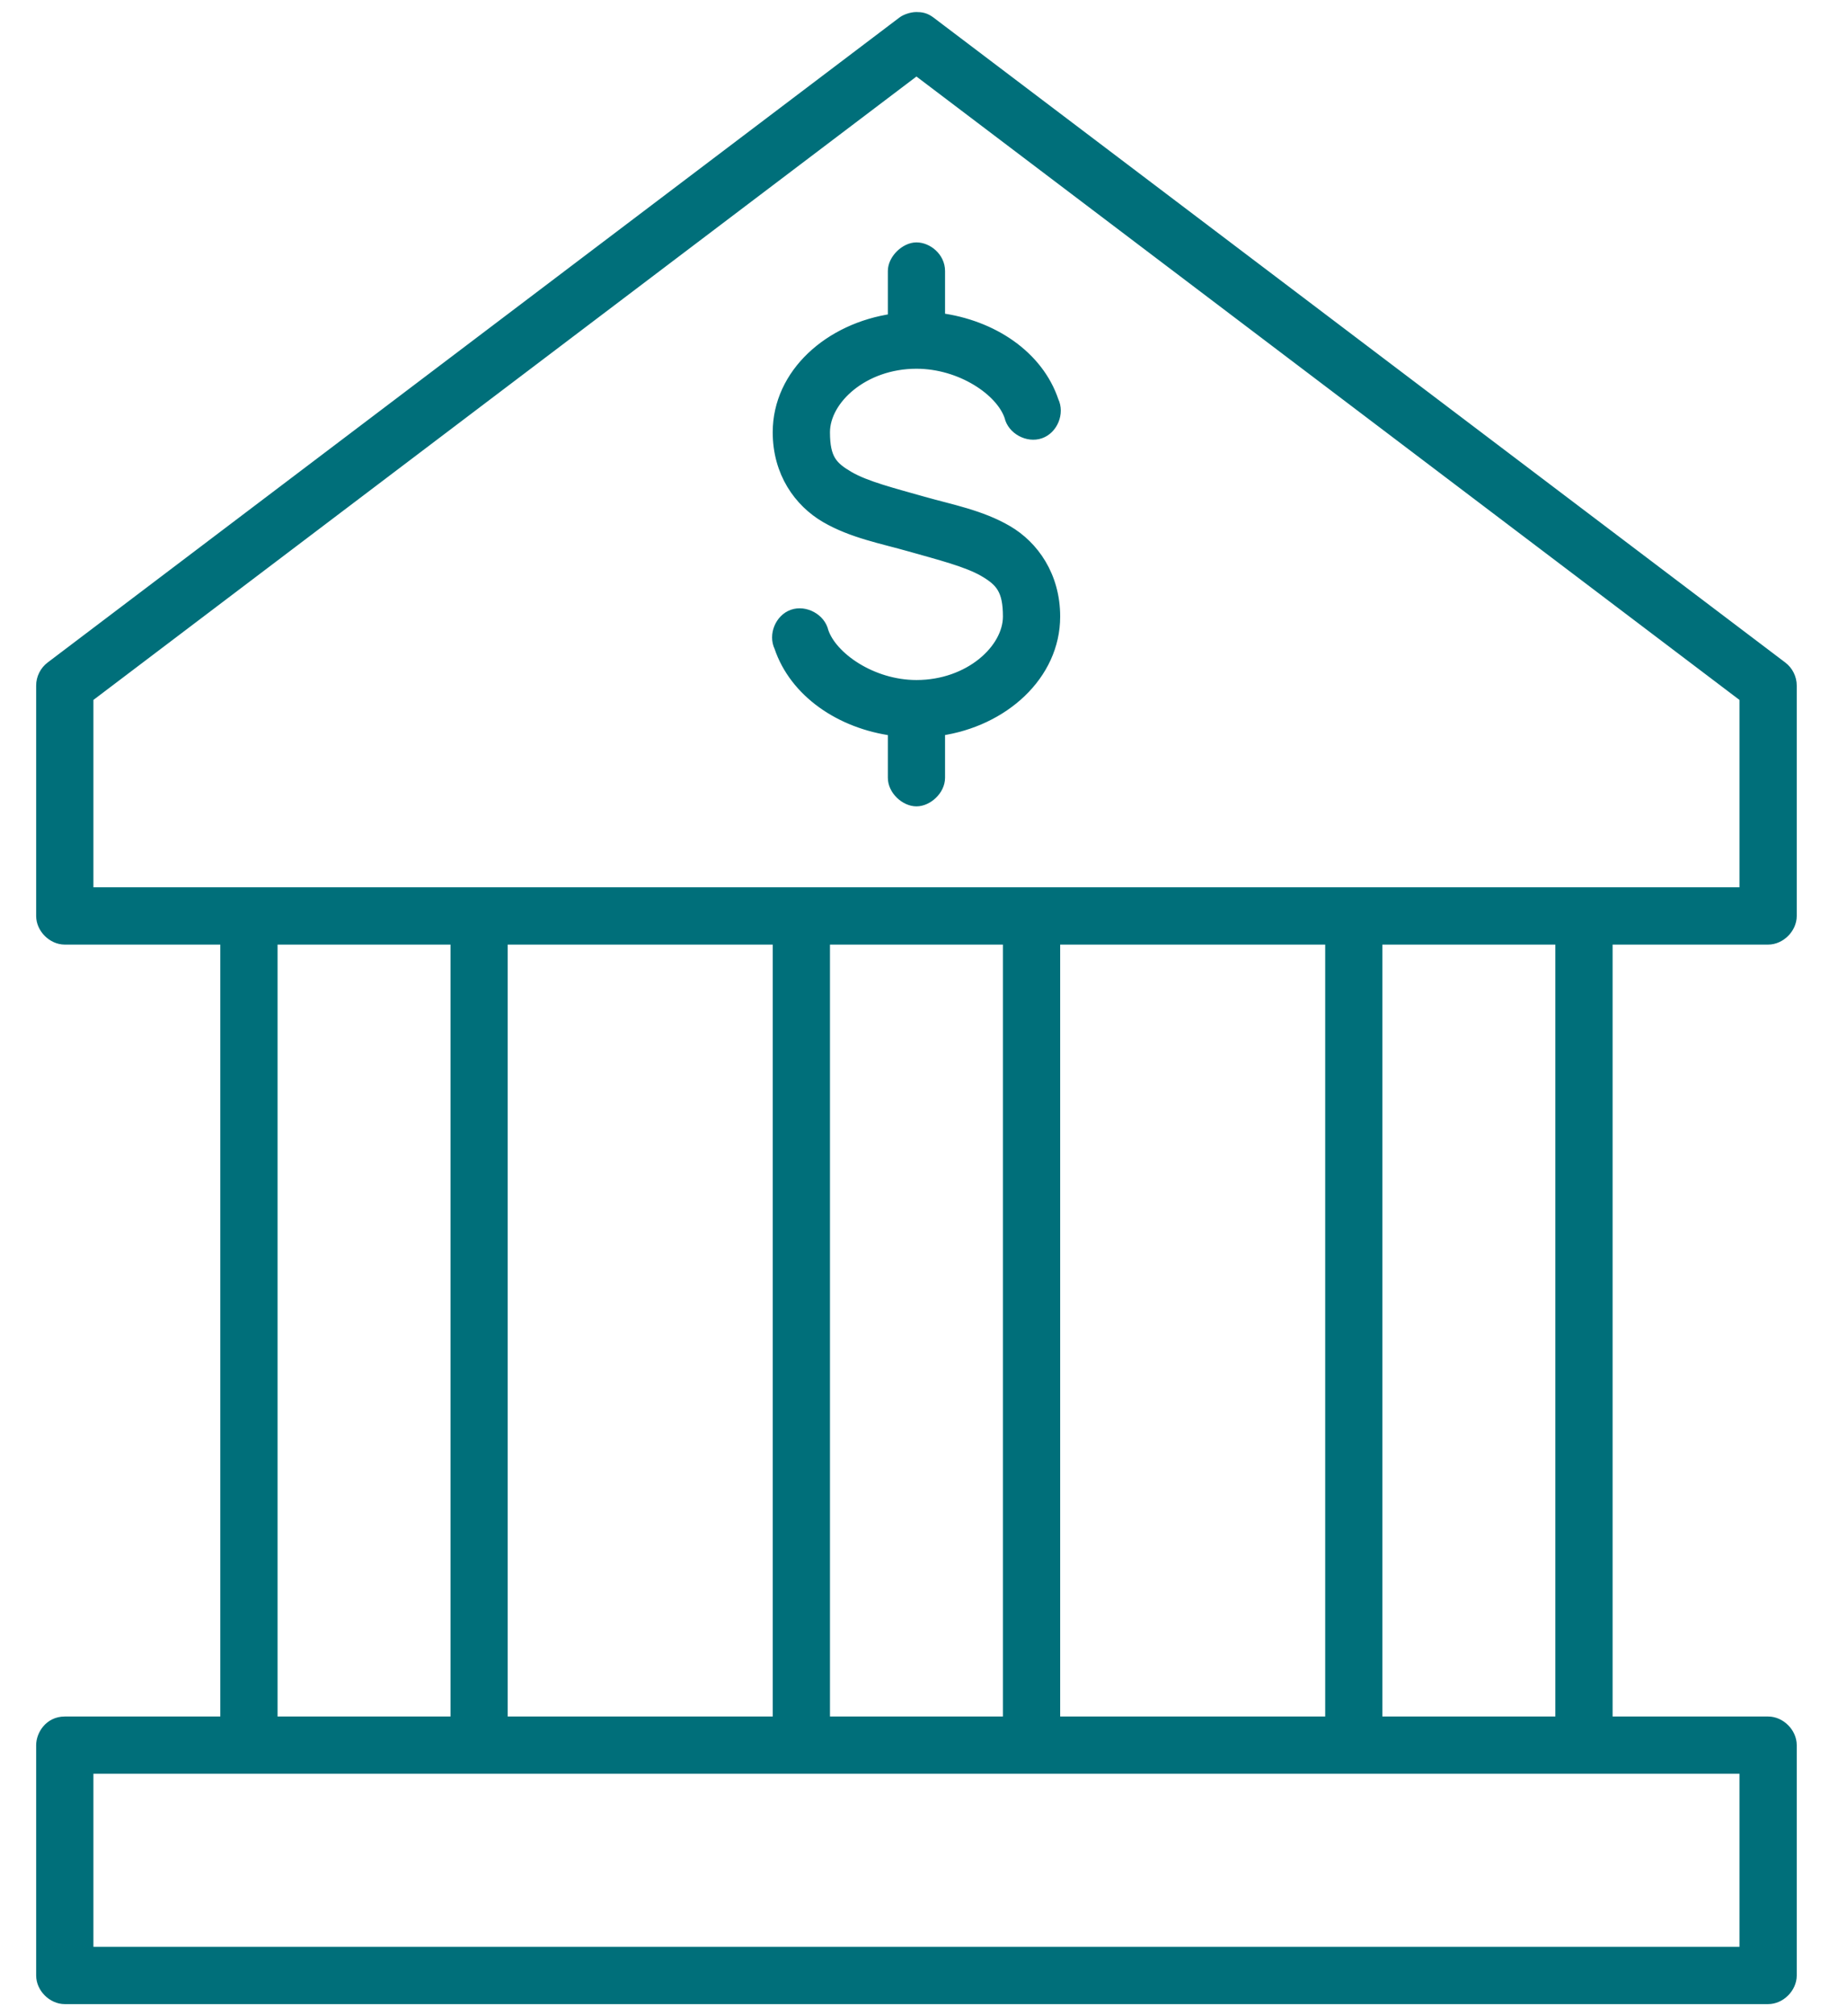 <?xml version="1.0" encoding="UTF-8"?> <svg xmlns="http://www.w3.org/2000/svg" width="33" height="36" viewBox="0 0 33 36" fill="none"><path d="M16.374 0.315C16.289 0.315 16.182 0.353 16.13 0.393L0.913 11.908C0.809 11.985 0.745 12.113 0.746 12.242V16.355C0.746 16.57 0.942 16.766 1.157 16.766H4.036V30.749H1.157C0.884 30.749 0.746 30.988 0.746 31.16V35.273C0.746 35.488 0.942 35.684 1.157 35.684H31.591C31.806 35.684 32.002 35.488 32.002 35.273V31.16C32.002 30.945 31.806 30.749 31.591 30.749H28.712V16.766H31.591C31.806 16.766 32.002 16.57 32.002 16.355V12.242C32.003 12.113 31.939 11.985 31.835 11.908L16.618 0.393C16.531 0.327 16.459 0.315 16.374 0.315ZM16.374 1.241L31.179 12.448V15.943H1.569V12.448L16.374 1.241ZM16.374 4.428C16.18 4.428 15.963 4.636 15.963 4.839V5.7C14.823 5.862 13.906 6.675 13.906 7.718C13.906 8.436 14.282 8.959 14.755 9.235C15.227 9.51 15.767 9.609 16.258 9.749C16.782 9.898 17.28 10.023 17.582 10.198C17.884 10.374 18.019 10.529 18.019 11.008C18.019 11.598 17.324 12.242 16.374 12.242C15.576 12.242 14.858 11.74 14.703 11.278C14.653 11.052 14.382 10.906 14.164 10.982C13.945 11.059 13.831 11.34 13.932 11.548C14.204 12.358 15.02 12.913 15.963 13.039V13.887C15.963 14.104 16.18 14.298 16.374 14.298C16.568 14.298 16.785 14.104 16.785 13.887V13.039C17.925 12.877 18.842 12.051 18.842 11.008C18.842 10.29 18.466 9.754 17.993 9.479C17.52 9.203 16.981 9.105 16.49 8.965C15.966 8.816 15.467 8.691 15.166 8.515C14.864 8.339 14.729 8.197 14.729 7.718C14.729 7.128 15.424 6.484 16.374 6.484C17.172 6.484 17.89 6.973 18.045 7.435C18.095 7.661 18.366 7.807 18.584 7.731C18.803 7.655 18.917 7.373 18.816 7.165C18.544 6.355 17.728 5.811 16.785 5.688V4.839C16.785 4.601 16.568 4.428 16.374 4.428ZM4.859 16.766H8.149V30.749H4.859V16.766ZM8.971 16.766H13.906V30.749H8.971V16.766ZM14.729 16.766H18.019V30.749H14.729V16.766ZM18.842 16.766H23.777V30.749H18.842V16.766ZM24.599 16.766H27.889V30.749H24.599V16.766ZM1.569 31.571H31.179V34.861H1.569V31.571Z" fill="#006F7A" stroke="#006F7A" stroke-width="0.2"></path></svg> 